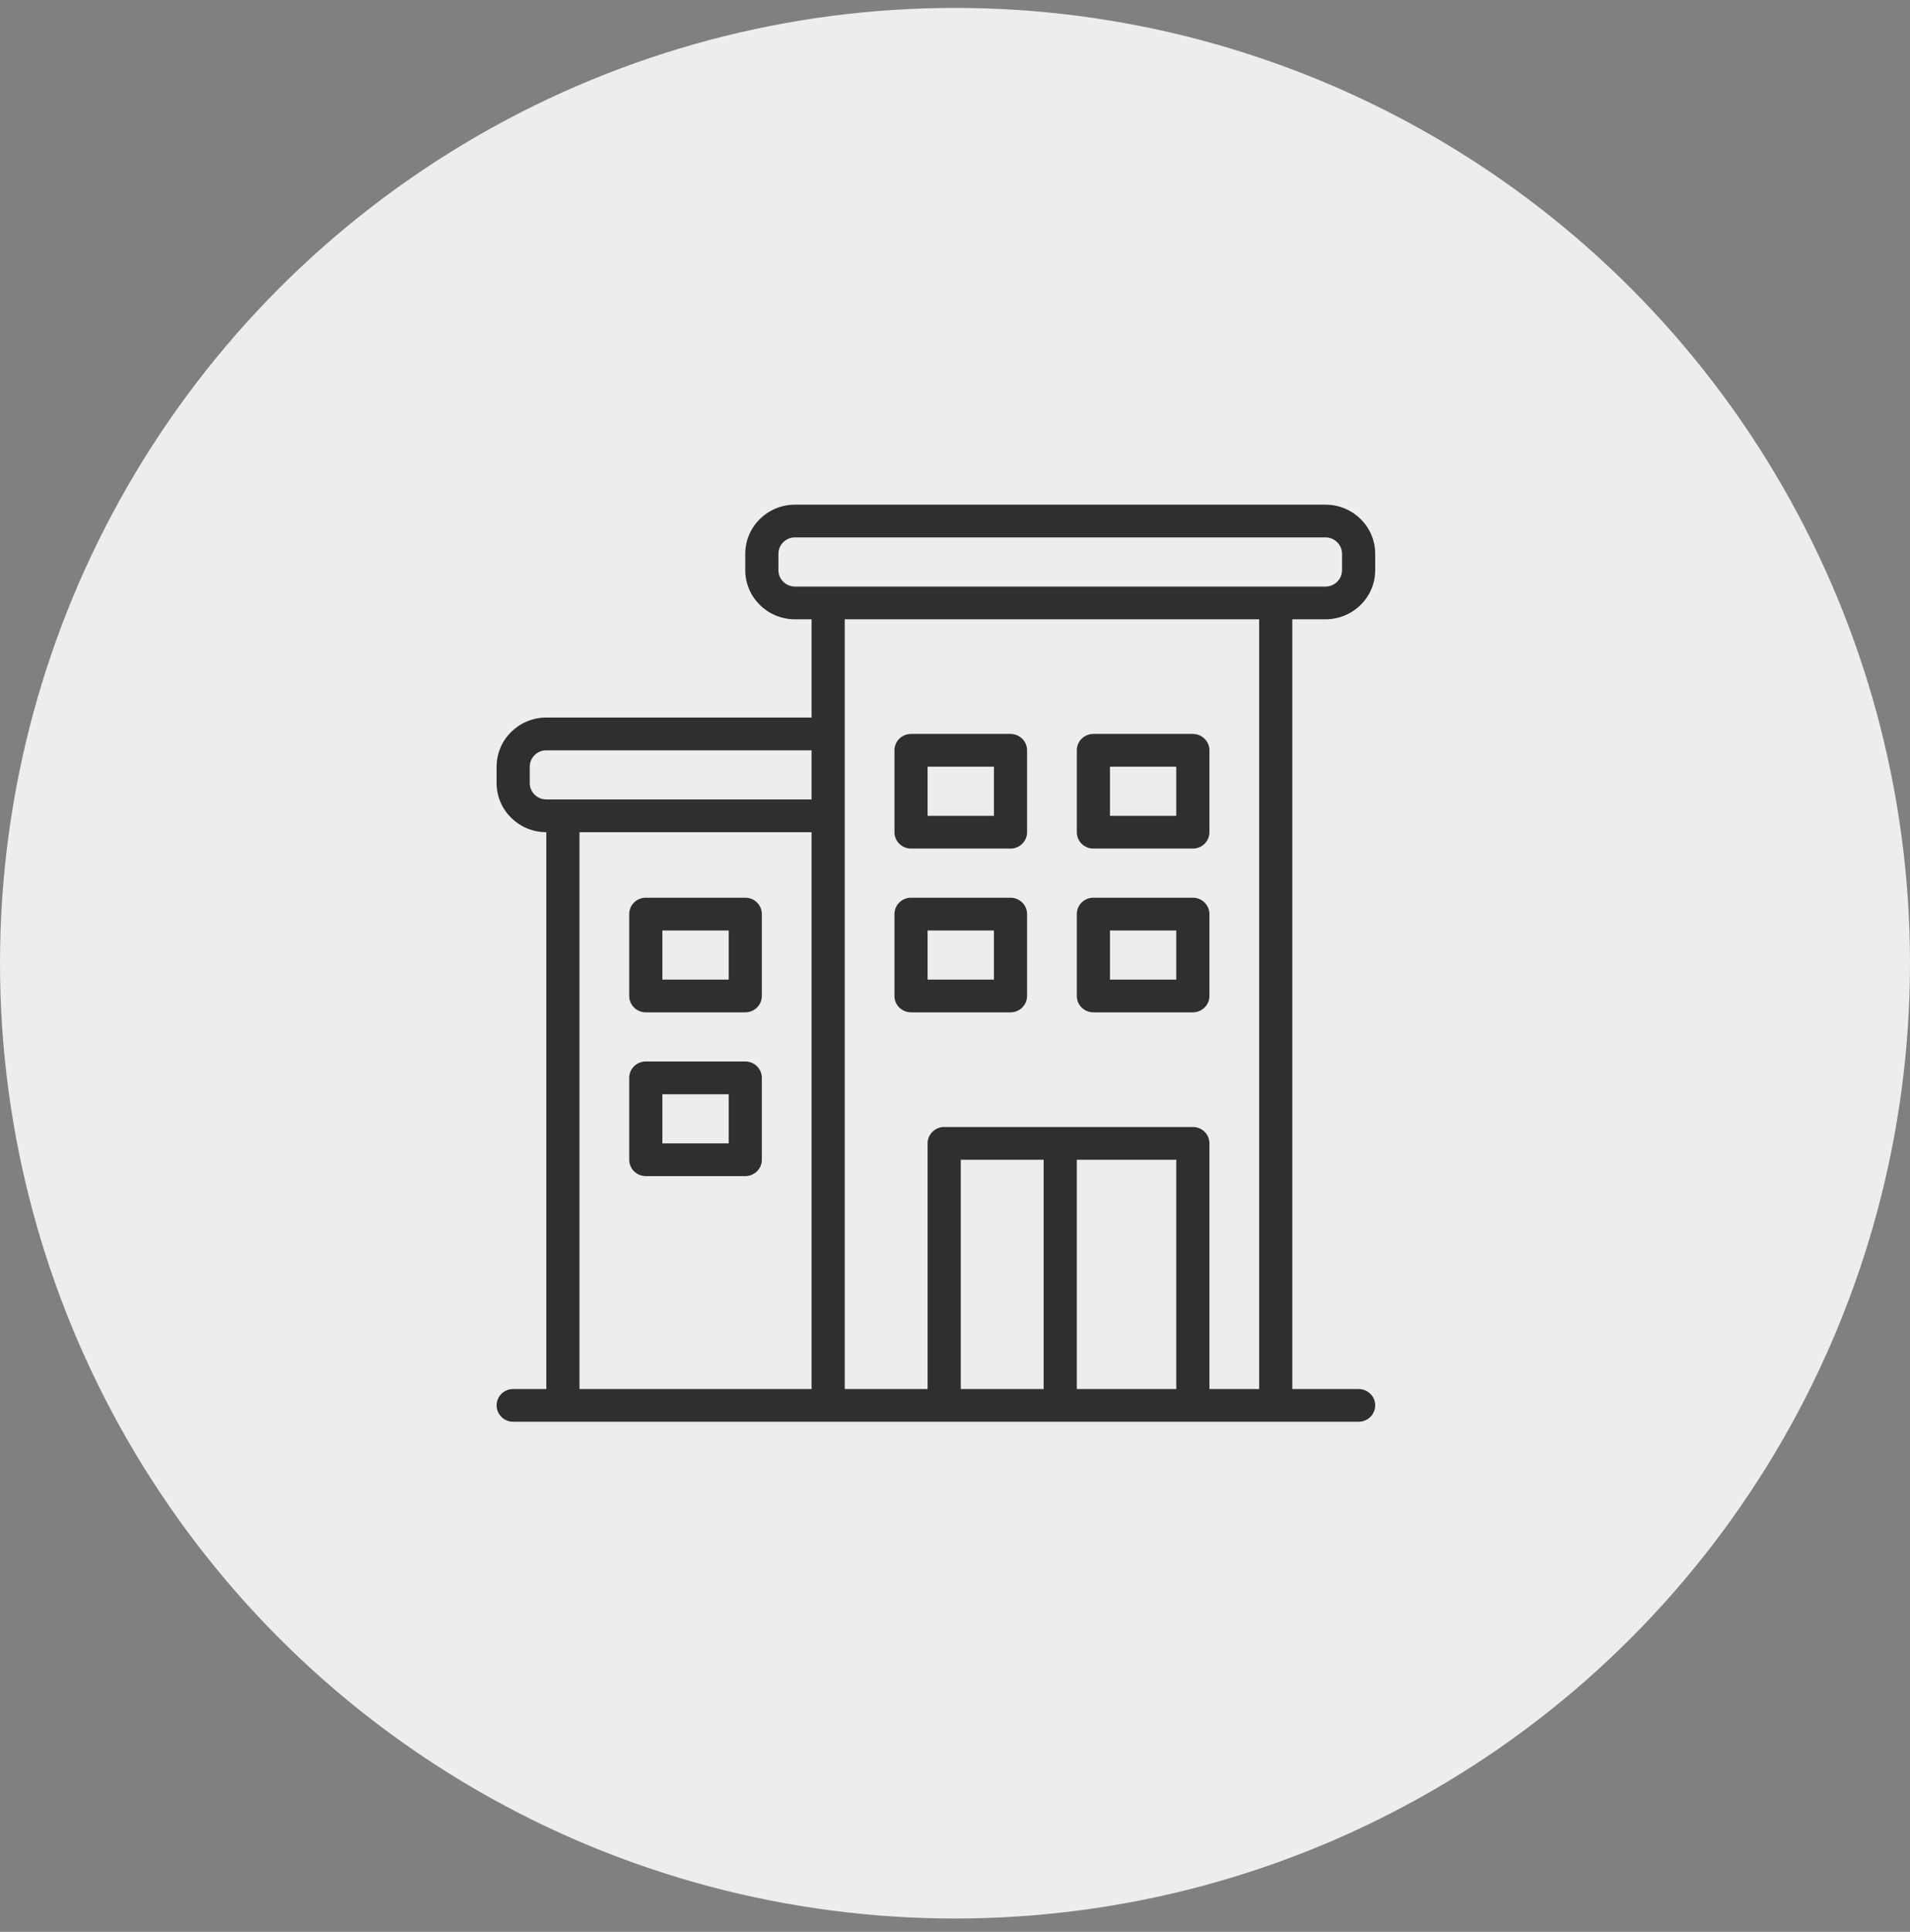 <svg width="90" height="91" viewBox="0 0 90 91" fill="none" xmlns="http://www.w3.org/2000/svg">
<rect x="0" y="0" width="90" height="91" fill="#808080" stroke="none"/>
<circle cx="45" cy="45.373" r="45" fill="#EEEDEB"/>
<path fill-rule="evenodd" clip-rule="evenodd" d="M62.457 25.315H37.46C37.029 25.315 36.679 25.661 36.679 26.087V26.858C36.679 27.284 37.029 27.63 37.46 27.63H62.457C62.888 27.63 63.238 27.284 63.238 26.858V26.087C63.238 25.661 62.888 25.315 62.457 25.315ZM37.46 29.173H38.242V33.801H25.743C24.449 33.801 23.4 34.837 23.4 36.115V36.887C23.4 38.165 24.449 39.201 25.743 39.201V65.43H24.181C23.75 65.43 23.4 65.775 23.4 66.201C23.4 66.627 23.75 66.973 24.181 66.973H64.019C64.45 66.973 64.8 66.627 64.8 66.201C64.8 65.775 64.45 65.43 64.019 65.43H60.894V29.173H62.457C63.751 29.173 64.8 28.136 64.8 26.858V26.087C64.8 24.809 63.751 23.773 62.457 23.773H37.46C36.166 23.773 35.117 24.809 35.117 26.087V26.858C35.117 28.136 36.166 29.173 37.46 29.173ZM50.74 65.43H55.426V54.63H50.74V65.43ZM49.177 54.63H45.272V65.43H49.177V54.63ZM38.242 65.43H27.306V39.201H38.242V65.43ZM43.709 65.43H39.804V29.173H59.332V65.43H56.989V53.858C56.989 53.432 56.639 53.087 56.208 53.087H44.491C44.059 53.087 43.709 53.432 43.709 53.858V65.43ZM38.242 35.344H25.743C25.312 35.344 24.962 35.689 24.962 36.115V36.887C24.962 37.313 25.312 37.658 25.743 37.658H38.242V35.344ZM43.709 38.43V36.115H46.834V38.43H43.709ZM42.147 35.344C42.147 34.918 42.497 34.573 42.928 34.573H47.615C48.047 34.573 48.396 34.918 48.396 35.344V39.201C48.396 39.627 48.047 39.973 47.615 39.973H42.928C42.497 39.973 42.147 39.627 42.147 39.201V35.344ZM43.709 43.83V46.144H46.834V43.83H43.709ZM42.928 42.287C42.497 42.287 42.147 42.632 42.147 43.058V46.915C42.147 47.342 42.497 47.687 42.928 47.687H47.615C48.047 47.687 48.396 47.342 48.396 46.915V43.058C48.396 42.632 48.047 42.287 47.615 42.287H42.928ZM31.211 46.144V43.83H34.336V46.144H31.211ZM29.649 43.058C29.649 42.632 29.999 42.287 30.43 42.287H35.117C35.548 42.287 35.898 42.632 35.898 43.058V46.915C35.898 47.342 35.548 47.687 35.117 47.687H30.43C29.999 47.687 29.649 47.342 29.649 46.915V43.058ZM31.211 51.544V53.858H34.336V51.544H31.211ZM30.43 50.001C29.999 50.001 29.649 50.346 29.649 50.773V54.63C29.649 55.056 29.999 55.401 30.43 55.401H35.117C35.548 55.401 35.898 55.056 35.898 54.63V50.773C35.898 50.346 35.548 50.001 35.117 50.001H30.43ZM52.302 38.43V36.115H55.426V38.43H52.302ZM50.74 35.344C50.74 34.918 51.089 34.573 51.521 34.573H56.208C56.639 34.573 56.989 34.918 56.989 35.344V39.201C56.989 39.627 56.639 39.973 56.208 39.973H51.521C51.089 39.973 50.74 39.627 50.74 39.201V35.344ZM52.302 43.83V46.144H55.426V43.83H52.302ZM51.521 42.287C51.089 42.287 50.74 42.632 50.74 43.058V46.915C50.74 47.342 51.089 47.687 51.521 47.687H56.208C56.639 47.687 56.989 47.342 56.989 46.915V43.058C56.989 42.632 56.639 42.287 56.208 42.287H51.521Z" fill="#2F2F2F"/>
</svg>
